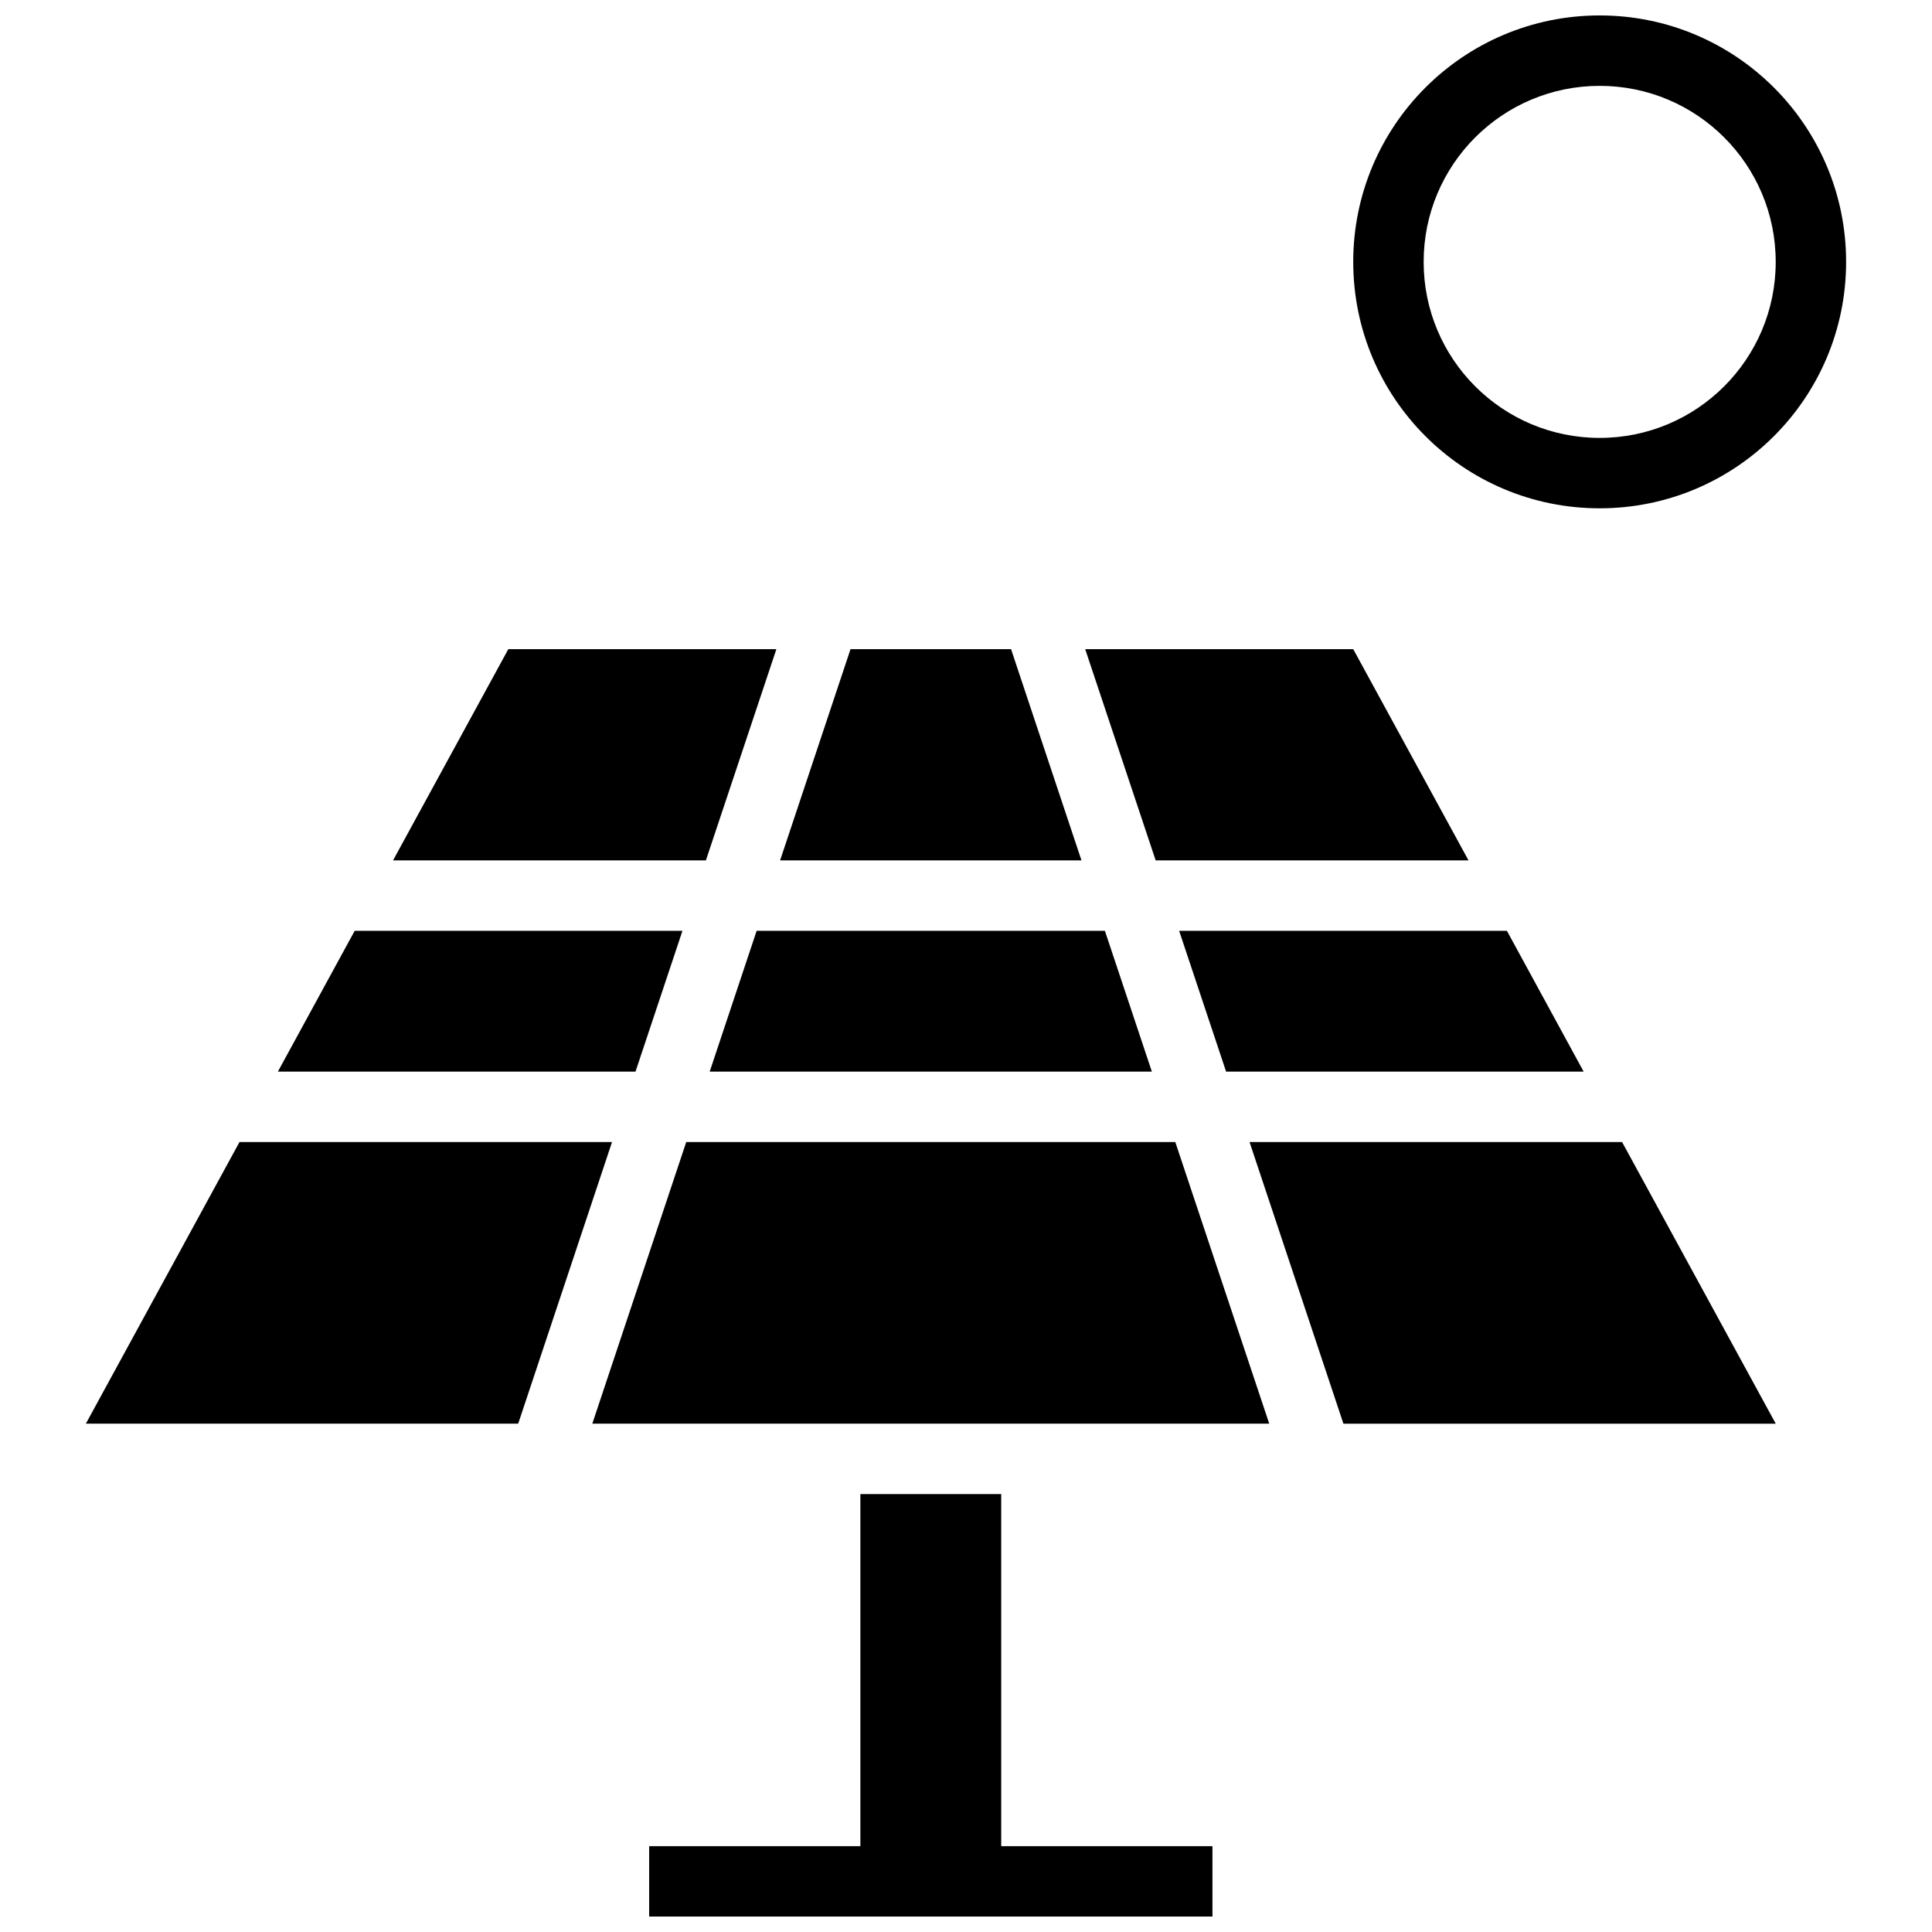 <?xml version="1.0" encoding="UTF-8"?>
<!-- Uploaded to: SVG Repo, www.svgrepo.com, Generator: SVG Repo Mixer Tools -->
<svg width="800px" height="800px" version="1.1" viewBox="144 144 512 512" xmlns="http://www.w3.org/2000/svg">
 <defs>
  <clipPath id="b">
   <path d="m316 539h150v112.9h-150z"/>
  </clipPath>
  <clipPath id="a">
   <path d="m502 148.09h132v130.91h-132z"/>
  </clipPath>
 </defs>
 <path d="m468.93 427.99h94.754l-20.34-37.32h-86.859z"/>
 <path d="m324.86 390.67h-86.859l-20.359 37.32h94.773z"/>
 <path d="m207.47 446.65-40.715 74.637h114.57l24.871-74.637z"/>
 <path d="m349.75 316.03h-71.039l-30.547 55.977h82.906z"/>
 <path d="m344.52 390.67-12.445 37.32h117.18l-12.449-37.32z"/>
 <path d="m325.86 446.65-24.891 74.637h179.39l-24.895-74.637z"/>
 <path d="m430.6 372.01-18.66-55.977h-42.543l-18.66 55.977z"/>
 <path d="m533.17 372.01-30.547-55.977h-71.035l18.676 55.977z"/>
 <path d="m500.02 521.29h114.57l-40.719-74.637h-98.727z"/>
 <g clip-path="url(#b)">
  <path d="m409.33 539.95h-37.32v93.297h-55.977v18.66h149.28v-18.66h-55.98z"/>
 </g>
 <g clip-path="url(#a)">
  <path d="m567.93 148.09c-36.086 0-65.309 29.238-65.309 65.309 0 36.07 29.223 65.309 65.309 65.309 36.09 0 65.309-29.238 65.309-65.309 0-36.07-29.219-65.309-65.309-65.309zm0 111.96c-25.766 0-46.648-20.879-46.648-46.648 0-25.77 20.883-46.648 46.648-46.648 25.77 0 46.652 20.879 46.652 46.648 0 25.77-20.883 46.648-46.652 46.648z"/>
 </g>
</svg>